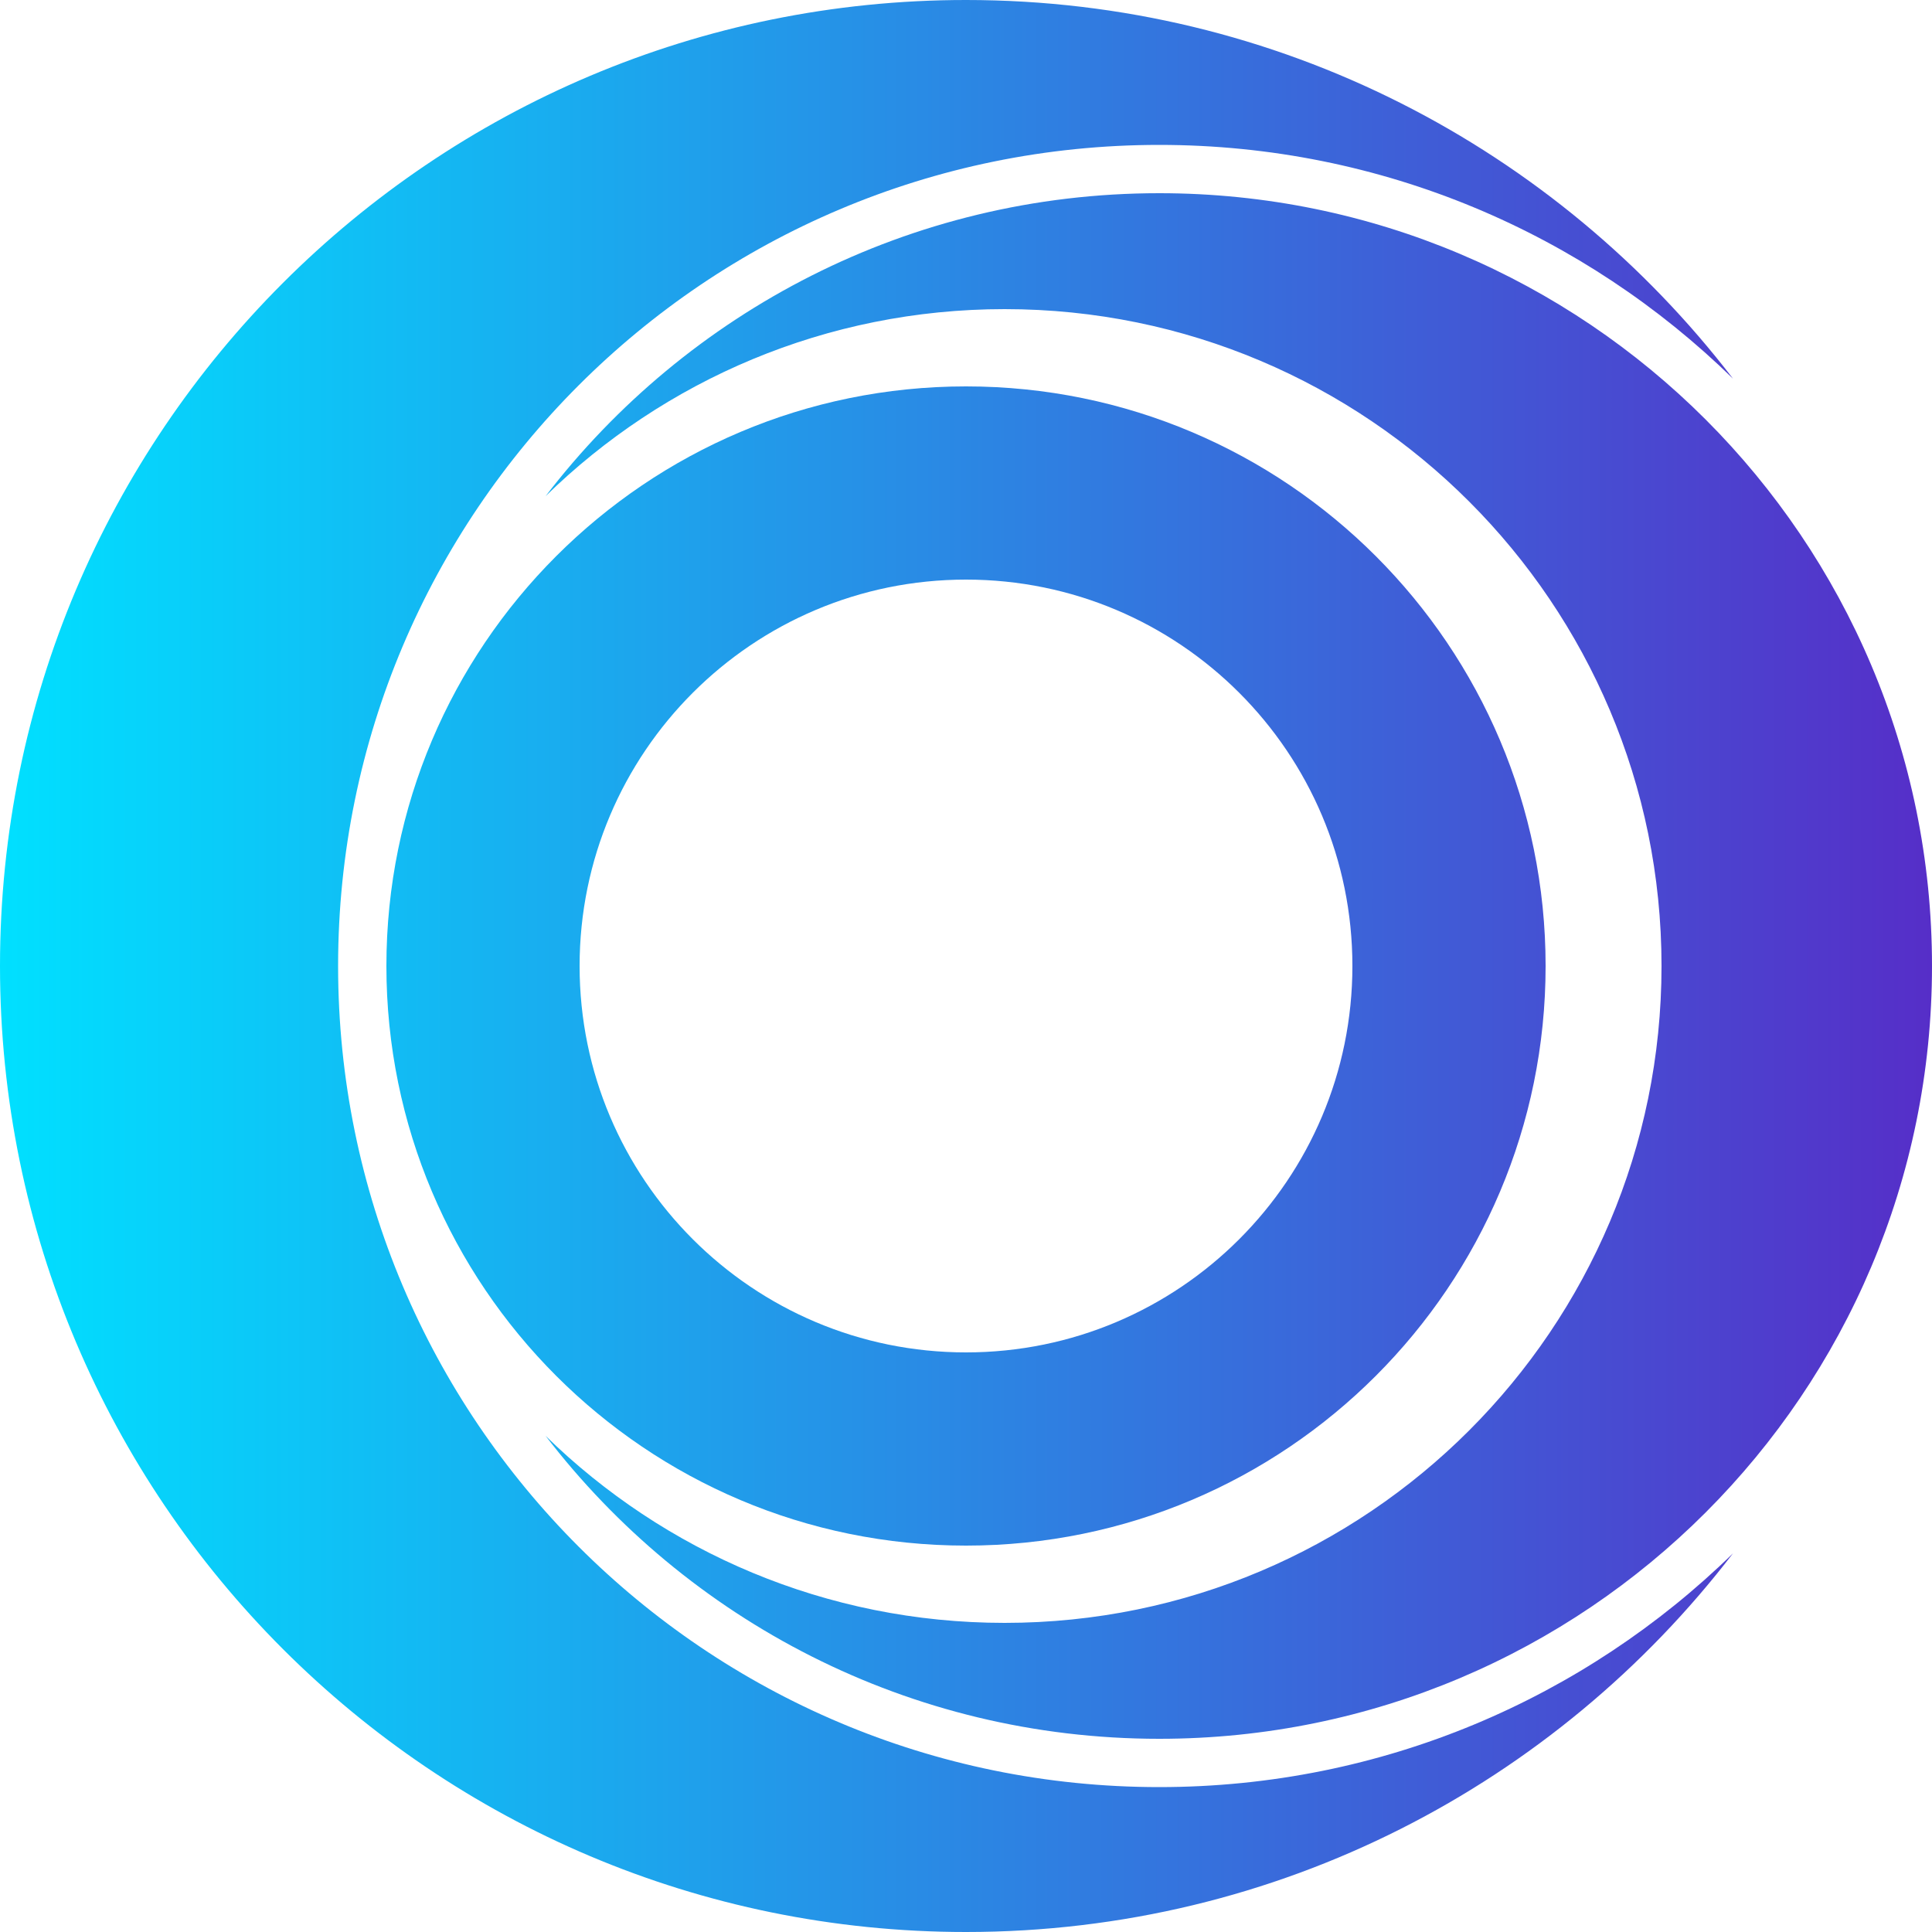 <svg width="40" height="40" viewBox="0 0 40 40" fill="none" xmlns="http://www.w3.org/2000/svg">
<path class="logo-path" d="M35.88 7.84C32.815 4.846 28.623 3 24 3C14.611 3 7 10.611 7 20C7 29.389 14.611 37 24 37C28.623 37 32.815 35.154 35.88 32.16C32.224 36.927 26.471 40 20 40C8.954 40 0 31.046 0 20C0 8.954 8.954 0 20 0C26.471 0 32.224 3.073 35.88 7.84Z" fill="url(#paint0)"></path>
<path class="logo-path" d="M11.296 29.728C13.748 32.124 17.101 33.6 20.8 33.6C28.311 33.6 34.4 27.511 34.4 20C34.4 12.489 28.311 6.4 20.8 6.4C17.101 6.4 13.748 7.876 11.296 10.272C14.22 6.459 18.823 4 24 4C32.837 4 40 11.163 40 20C40 28.837 32.837 36 24 36C18.823 36 14.22 33.541 11.296 29.728Z" fill="url(#paint0)"></path><path class="logo-path" fill-rule="evenodd" clip-rule="evenodd" d="M32 20C32 26.627 26.627 32 20 32C13.373 32 8 26.627 8 20C8 13.373 13.373 8 20 8C26.627 8 32 13.373 32 20ZM28 20C28 24.418 24.418 28 20 28C15.582 28 12 24.418 12 20C12 15.582 15.582 12 20 12C24.418 12 28 15.582 28 20Z" fill="url(#paint0)"></path><defs><linearGradient id="paint0" x1="0" y1="19.31" x2="40" y2="19.31" gradientUnits="userSpaceOnUse"><stop stop-color="#00E0FF"></stop><stop offset="1" stop-color="#562EC8"></stop></linearGradient><linearGradient id="paint1" x1="0" y1="19.31" x2="40" y2="19.31" gradientUnits="userSpaceOnUse"><stop stop-color="#1CD2EB"></stop><stop offset="1" stop-color="#9773FF"></stop></linearGradient></defs>
</svg>